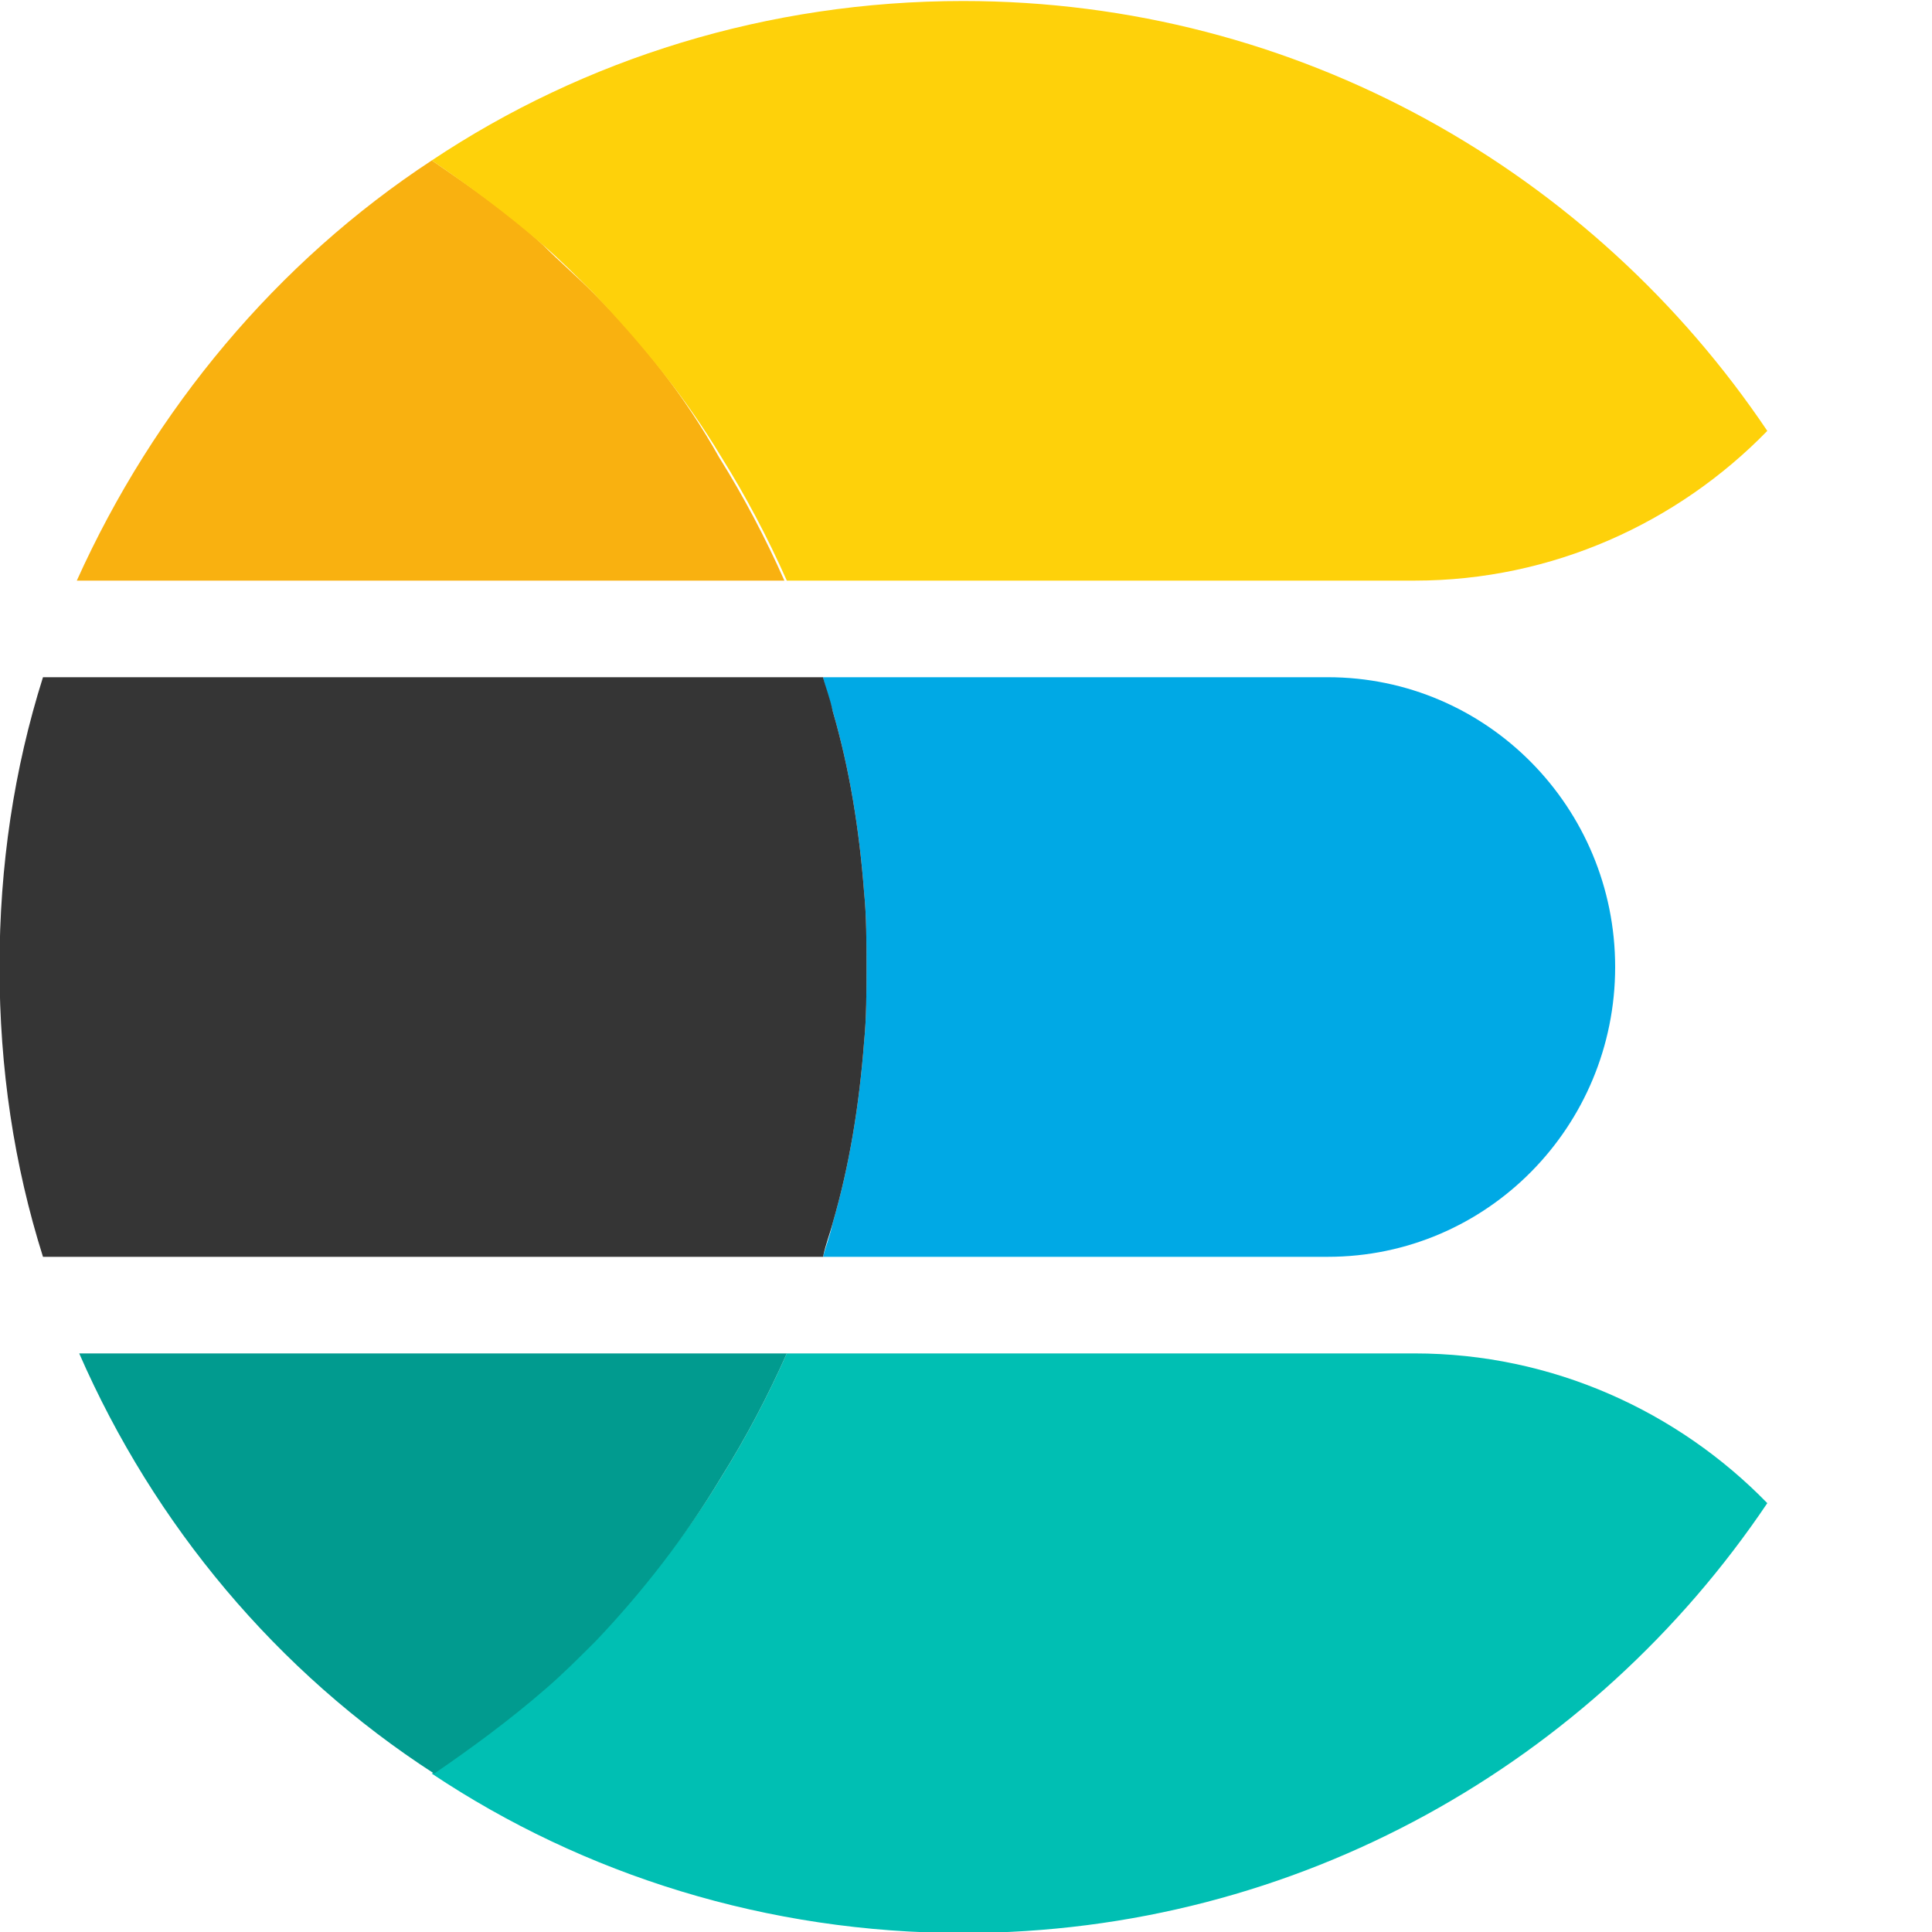 <svg xmlns="http://www.w3.org/2000/svg" xml:space="preserve" style="fill-rule:evenodd;clip-rule:evenodd;stroke-linejoin:round;stroke-miterlimit:2" viewBox="0 0 80 80"><path d="M141.8 115.5h-20.9c.1.5.3 1 .4 1.4.7 2.4 1.1 4.9 1.3 7.5.1 1 .1 2.1.1 3.1s0 2.1-.1 3.1c-.2 2.6-.6 5.1-1.3 7.5-.1.5-.3 1-.4 1.4h20.9c6.6 0 11.9-5.4 11.9-12s-5.3-12-11.9-12" style="fill:#00a9e5;fill-rule:nonzero" transform="translate(-86.82 -87.458)"/><path d="M122.6 130.6c.1-1 .1-2.1.1-3.1s0-2.1-.1-3.1c-.2-2.6-.6-5.1-1.3-7.5-.1-.5-.3-1-.4-1.4H88.6q-1.8 5.7-1.8 12t1.8 12h32.3c.1-.5.3-1 .4-1.4.7-2.4 1.1-4.9 1.3-7.5" style="fill:#353535;fill-rule:nonzero" transform="translate(-86.82 -87.458)"/><path d="M145.4 143.5h-26q-1.2 2.7-2.7 5.1c-1.5 2.5-3.3 4.7-5.3 6.8-.7.7-1.4 1.3-2.1 2-1.4 1.3-3 2.4-4.6 3.5 6.3 4.2 13.9 6.6 22 6.6 13.9 0 26.1-7.1 33.3-17.8-3.7-3.8-8.9-6.2-14.6-6.2" style="fill:#00bfb3;fill-rule:nonzero" transform="translate(-86.82 -87.458)"/><path d="M116.7 148.6q1.5-2.4 2.7-5.1H90.1c3.1 7.1 8.2 13.2 14.7 17.4 1.6-1.1 3.1-2.2 4.6-3.5.7-.6 1.4-1.3 2.1-2 1.9-2 3.7-4.3 5.2-6.8" style="fill:#019b8f;fill-rule:nonzero" transform="translate(-86.82 -87.458)"/><path d="M111.4 99.6c-.7-.7-1.4-1.3-2.1-2-1.4-1.3-3-2.4-4.6-3.5-6.4 4.2-11.5 10.3-14.7 17.4h29.3q-1.2-2.7-2.7-5.1c-1.4-2.5-3.2-4.8-5.2-6.8" style="fill:#f9b110;fill-rule:nonzero" transform="translate(-86.82 -87.458)"/><path d="M126.7 87.5c-8.1 0-15.7 2.4-22 6.6 1.6 1.1 3.1 2.2 4.6 3.5.7.6 1.4 1.3 2.1 2 2 2.1 3.8 4.3 5.3 6.8q1.5 2.4 2.7 5.1h26c5.7 0 10.9-2.4 14.6-6.2-7.2-10.7-19.4-17.8-33.3-17.8" style="fill:#fed10a;fill-rule:nonzero" transform="translate(-86.82 -87.458)"/></svg>